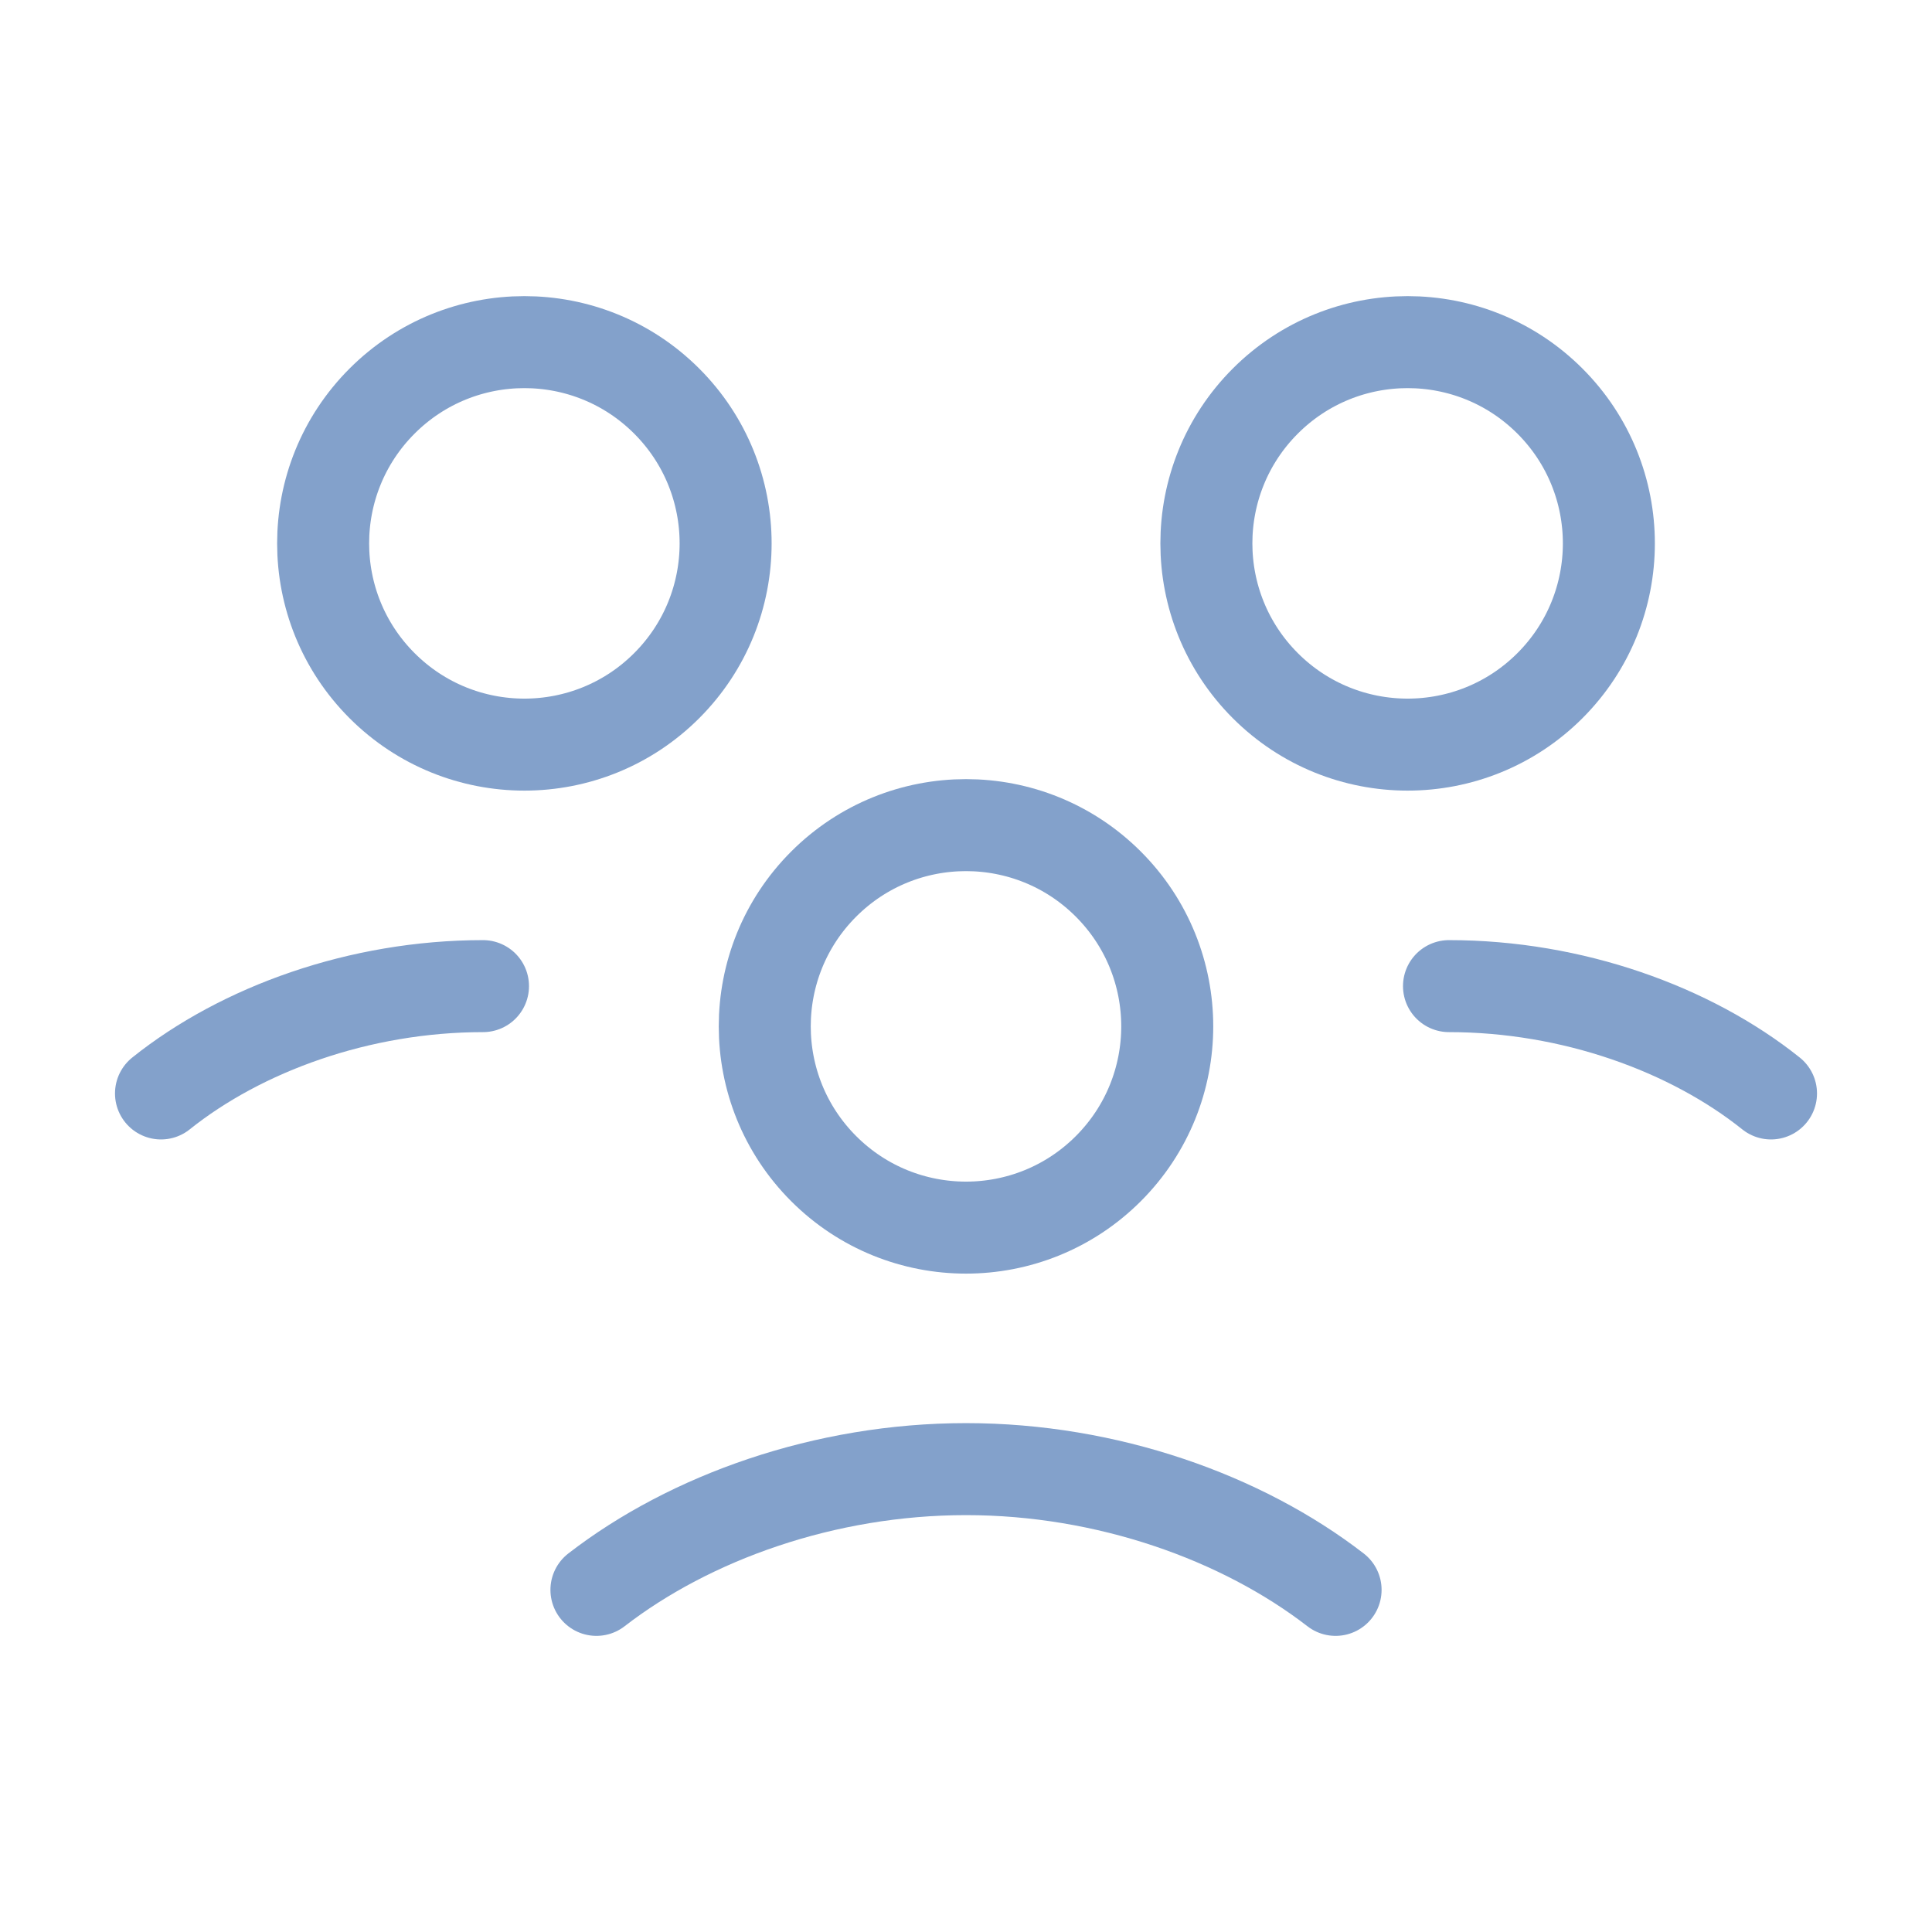 <svg width="84" height="84" viewBox="0 0 84 84" fill="none" xmlns="http://www.w3.org/2000/svg">
<path d="M48.187 38.438C51.604 41.855 51.604 47.395 48.187 50.812C44.77 54.229 39.23 54.229 35.813 50.812C32.396 47.395 32.396 41.855 35.813 38.438C39.23 35.021 44.77 35.021 48.187 38.438" stroke="#83A1CB" stroke-width="4" stroke-linecap="round" stroke-linejoin="round"/>
<path d="M67.388 17.438C70.805 20.855 70.805 26.395 67.388 29.812C63.971 33.229 58.431 33.229 55.014 29.812C51.597 26.395 51.597 20.855 55.014 17.438C58.431 14.021 63.971 14.021 67.388 17.438" stroke="#83A1CB" stroke-width="4" stroke-linecap="round" stroke-linejoin="round"/>
<path d="M63 42.875C68.365 42.875 73.5 44.74 77 47.541" stroke="#83A1CB" stroke-width="4" stroke-linecap="round" stroke-linejoin="round"/>
<path d="M28.986 17.438C32.403 20.855 32.403 26.395 28.986 29.812C25.569 33.229 20.029 33.229 16.612 29.812C13.195 26.395 13.195 20.855 16.612 17.438C20.029 14.021 25.569 14.021 28.986 17.438" stroke="#83A1CB" stroke-width="4" stroke-linecap="round" stroke-linejoin="round"/>
<path d="M7 47.541C10.5 44.74 15.634 42.875 21 42.875" stroke="#83A1CB" stroke-width="4" stroke-linecap="round" stroke-linejoin="round"/>
<path d="M58.069 69.125C53.991 65.972 48.132 63.875 42 63.875C35.868 63.875 30.009 65.972 25.932 69.125" stroke="#83A1CB" stroke-width="4" stroke-linecap="round" stroke-linejoin="round"/>
</svg>
